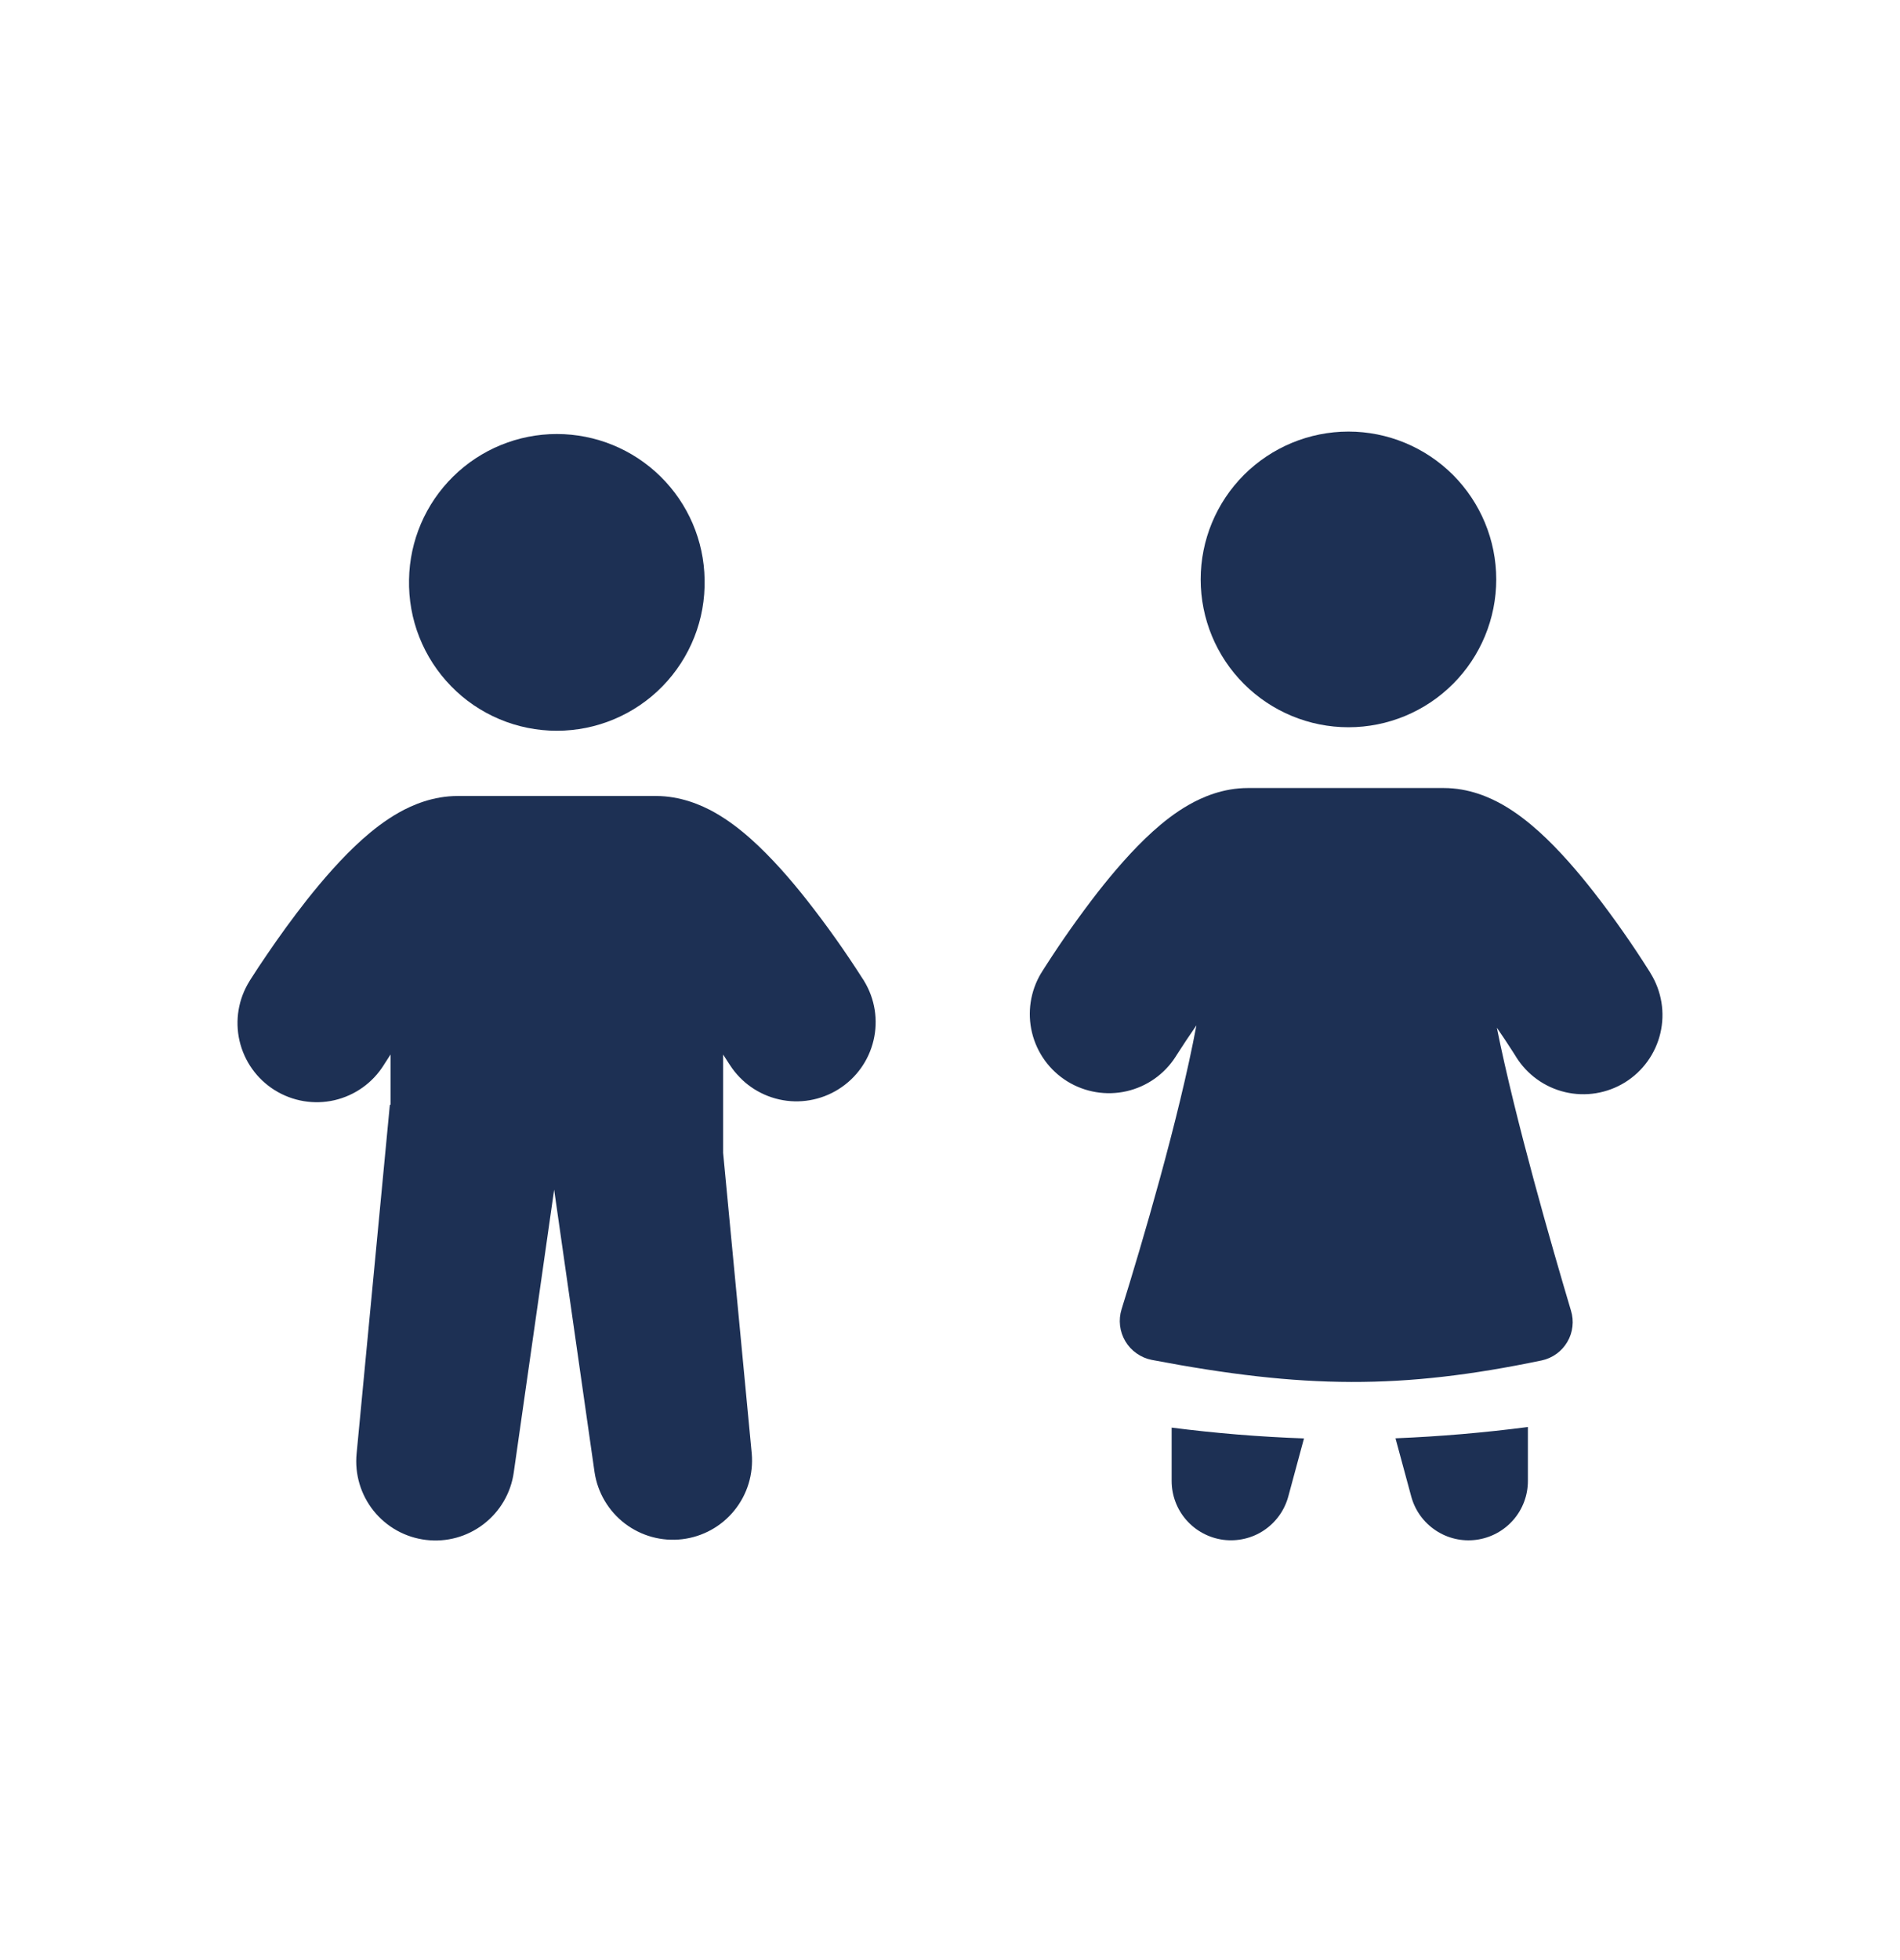 <svg width="32" height="33" viewBox="0 0 32 33" fill="none" xmlns="http://www.w3.org/2000/svg">
<path d="M11.867 9.756C11.874 10.088 11.816 10.418 11.694 10.726C11.572 11.035 11.39 11.316 11.159 11.553C10.927 11.791 10.65 11.979 10.344 12.108C10.038 12.237 9.71 12.303 9.378 12.303C9.046 12.303 8.718 12.237 8.412 12.108C8.106 11.979 7.829 11.791 7.598 11.553C7.366 11.316 7.184 11.035 7.062 10.726C6.94 10.418 6.882 10.088 6.889 9.756C6.9 9.103 7.167 8.48 7.633 8.022C8.098 7.564 8.725 7.307 9.378 7.307C10.031 7.307 10.659 7.564 11.124 8.022C11.59 8.48 11.857 9.103 11.867 9.756" fill="#1D3054"/>
<path fill-rule="evenodd" clip-rule="evenodd" d="M6.464 17.93C6.277 18.23 5.978 18.443 5.633 18.523C5.289 18.602 4.927 18.541 4.627 18.354C4.327 18.167 4.114 17.868 4.034 17.523C3.955 17.179 4.015 16.817 4.203 16.517L4.205 16.513L4.21 16.505L4.226 16.48C4.311 16.347 4.397 16.215 4.487 16.085C4.703 15.766 4.93 15.454 5.168 15.151C5.434 14.815 5.761 14.436 6.106 14.128C6.279 13.974 6.487 13.81 6.722 13.678C6.943 13.554 7.289 13.401 7.713 13.401H11.043C11.467 13.401 11.813 13.554 12.035 13.678C12.269 13.81 12.478 13.974 12.65 14.128C12.995 14.436 13.323 14.815 13.588 15.152C13.924 15.579 14.238 16.022 14.53 16.48L14.547 16.505L14.551 16.512L14.553 16.516C14.736 16.816 14.793 17.175 14.712 17.516C14.631 17.858 14.419 18.153 14.121 18.339C13.824 18.525 13.465 18.587 13.123 18.51C12.781 18.433 12.482 18.225 12.293 17.93L12.291 17.927L12.28 17.911L12.179 17.754V19.41L12.661 24.473C12.691 24.818 12.586 25.162 12.367 25.431C12.149 25.7 11.834 25.873 11.49 25.914C11.146 25.955 10.8 25.86 10.524 25.65C10.249 25.44 10.066 25.131 10.014 24.789L9.333 20.029L8.653 24.789C8.605 25.134 8.423 25.446 8.146 25.659C7.87 25.872 7.522 25.968 7.175 25.926C6.829 25.885 6.513 25.71 6.294 25.438C6.076 25.167 5.972 24.82 6.006 24.473L6.566 18.6H6.578V17.753L6.476 17.911L6.466 17.927L6.464 17.93Z" fill="#1D3054"/>
<path d="M25.2 9.755C25.2 10.415 24.937 11.049 24.471 11.515C24.004 11.982 23.371 12.244 22.711 12.244C22.051 12.244 21.418 11.982 20.951 11.515C20.484 11.049 20.222 10.415 20.222 9.755C20.222 9.095 20.484 8.462 20.951 7.995C21.418 7.529 22.051 7.266 22.711 7.266C23.371 7.266 24.004 7.529 24.471 7.995C24.937 8.462 25.2 9.095 25.2 9.755Z" fill="#1D3054"/>
<path fill-rule="evenodd" clip-rule="evenodd" d="M19.8 17.79C19.612 18.085 19.315 18.294 18.973 18.372C18.632 18.449 18.274 18.39 17.976 18.206C17.678 18.022 17.465 17.728 17.382 17.388C17.299 17.048 17.353 16.689 17.532 16.388L17.534 16.384L17.54 16.377L17.555 16.351L17.612 16.262C17.885 15.836 18.177 15.423 18.487 15.023C18.75 14.687 19.074 14.307 19.415 13.999C19.586 13.845 19.793 13.679 20.027 13.547C20.247 13.422 20.594 13.267 21.019 13.267H24.314C24.739 13.267 25.086 13.422 25.306 13.547C25.54 13.68 25.746 13.845 25.918 13.999C26.26 14.307 26.583 14.687 26.846 15.023C27.178 15.45 27.489 15.893 27.778 16.351L27.794 16.377L27.8 16.388C27.986 16.689 28.045 17.051 27.964 17.395C27.883 17.739 27.668 18.037 27.368 18.223C27.067 18.409 26.705 18.468 26.36 18.387C26.016 18.306 25.718 18.091 25.532 17.791L25.53 17.787L25.52 17.771L25.476 17.702C25.39 17.567 25.301 17.434 25.21 17.302C25.522 18.856 26.137 20.986 26.458 22.064C26.485 22.151 26.494 22.244 26.483 22.335C26.473 22.425 26.444 22.513 26.397 22.592C26.351 22.671 26.289 22.74 26.215 22.793C26.14 22.847 26.056 22.885 25.966 22.904C23.608 23.395 21.958 23.383 19.397 22.895C19.305 22.877 19.218 22.839 19.142 22.785C19.065 22.731 19.001 22.662 18.953 22.581C18.905 22.5 18.875 22.411 18.864 22.318C18.853 22.225 18.862 22.131 18.89 22.041C19.227 20.959 19.853 18.851 20.15 17.263C20.034 17.43 19.922 17.599 19.812 17.771L19.802 17.787L19.8 17.79ZM19.733 24.035V24.933C19.733 25.176 19.821 25.41 19.981 25.592C20.141 25.774 20.362 25.892 20.602 25.924C20.842 25.955 21.086 25.899 21.287 25.765C21.489 25.63 21.635 25.427 21.698 25.193L21.962 24.217C21.216 24.191 20.473 24.13 19.733 24.035ZM23.503 24.215L23.768 25.194C23.831 25.428 23.977 25.631 24.179 25.765C24.381 25.9 24.624 25.956 24.864 25.924C25.105 25.892 25.325 25.774 25.485 25.592C25.645 25.41 25.733 25.176 25.733 24.933V24.025C24.993 24.121 24.249 24.185 23.503 24.215Z" fill="#1D3054"/>
</svg>
